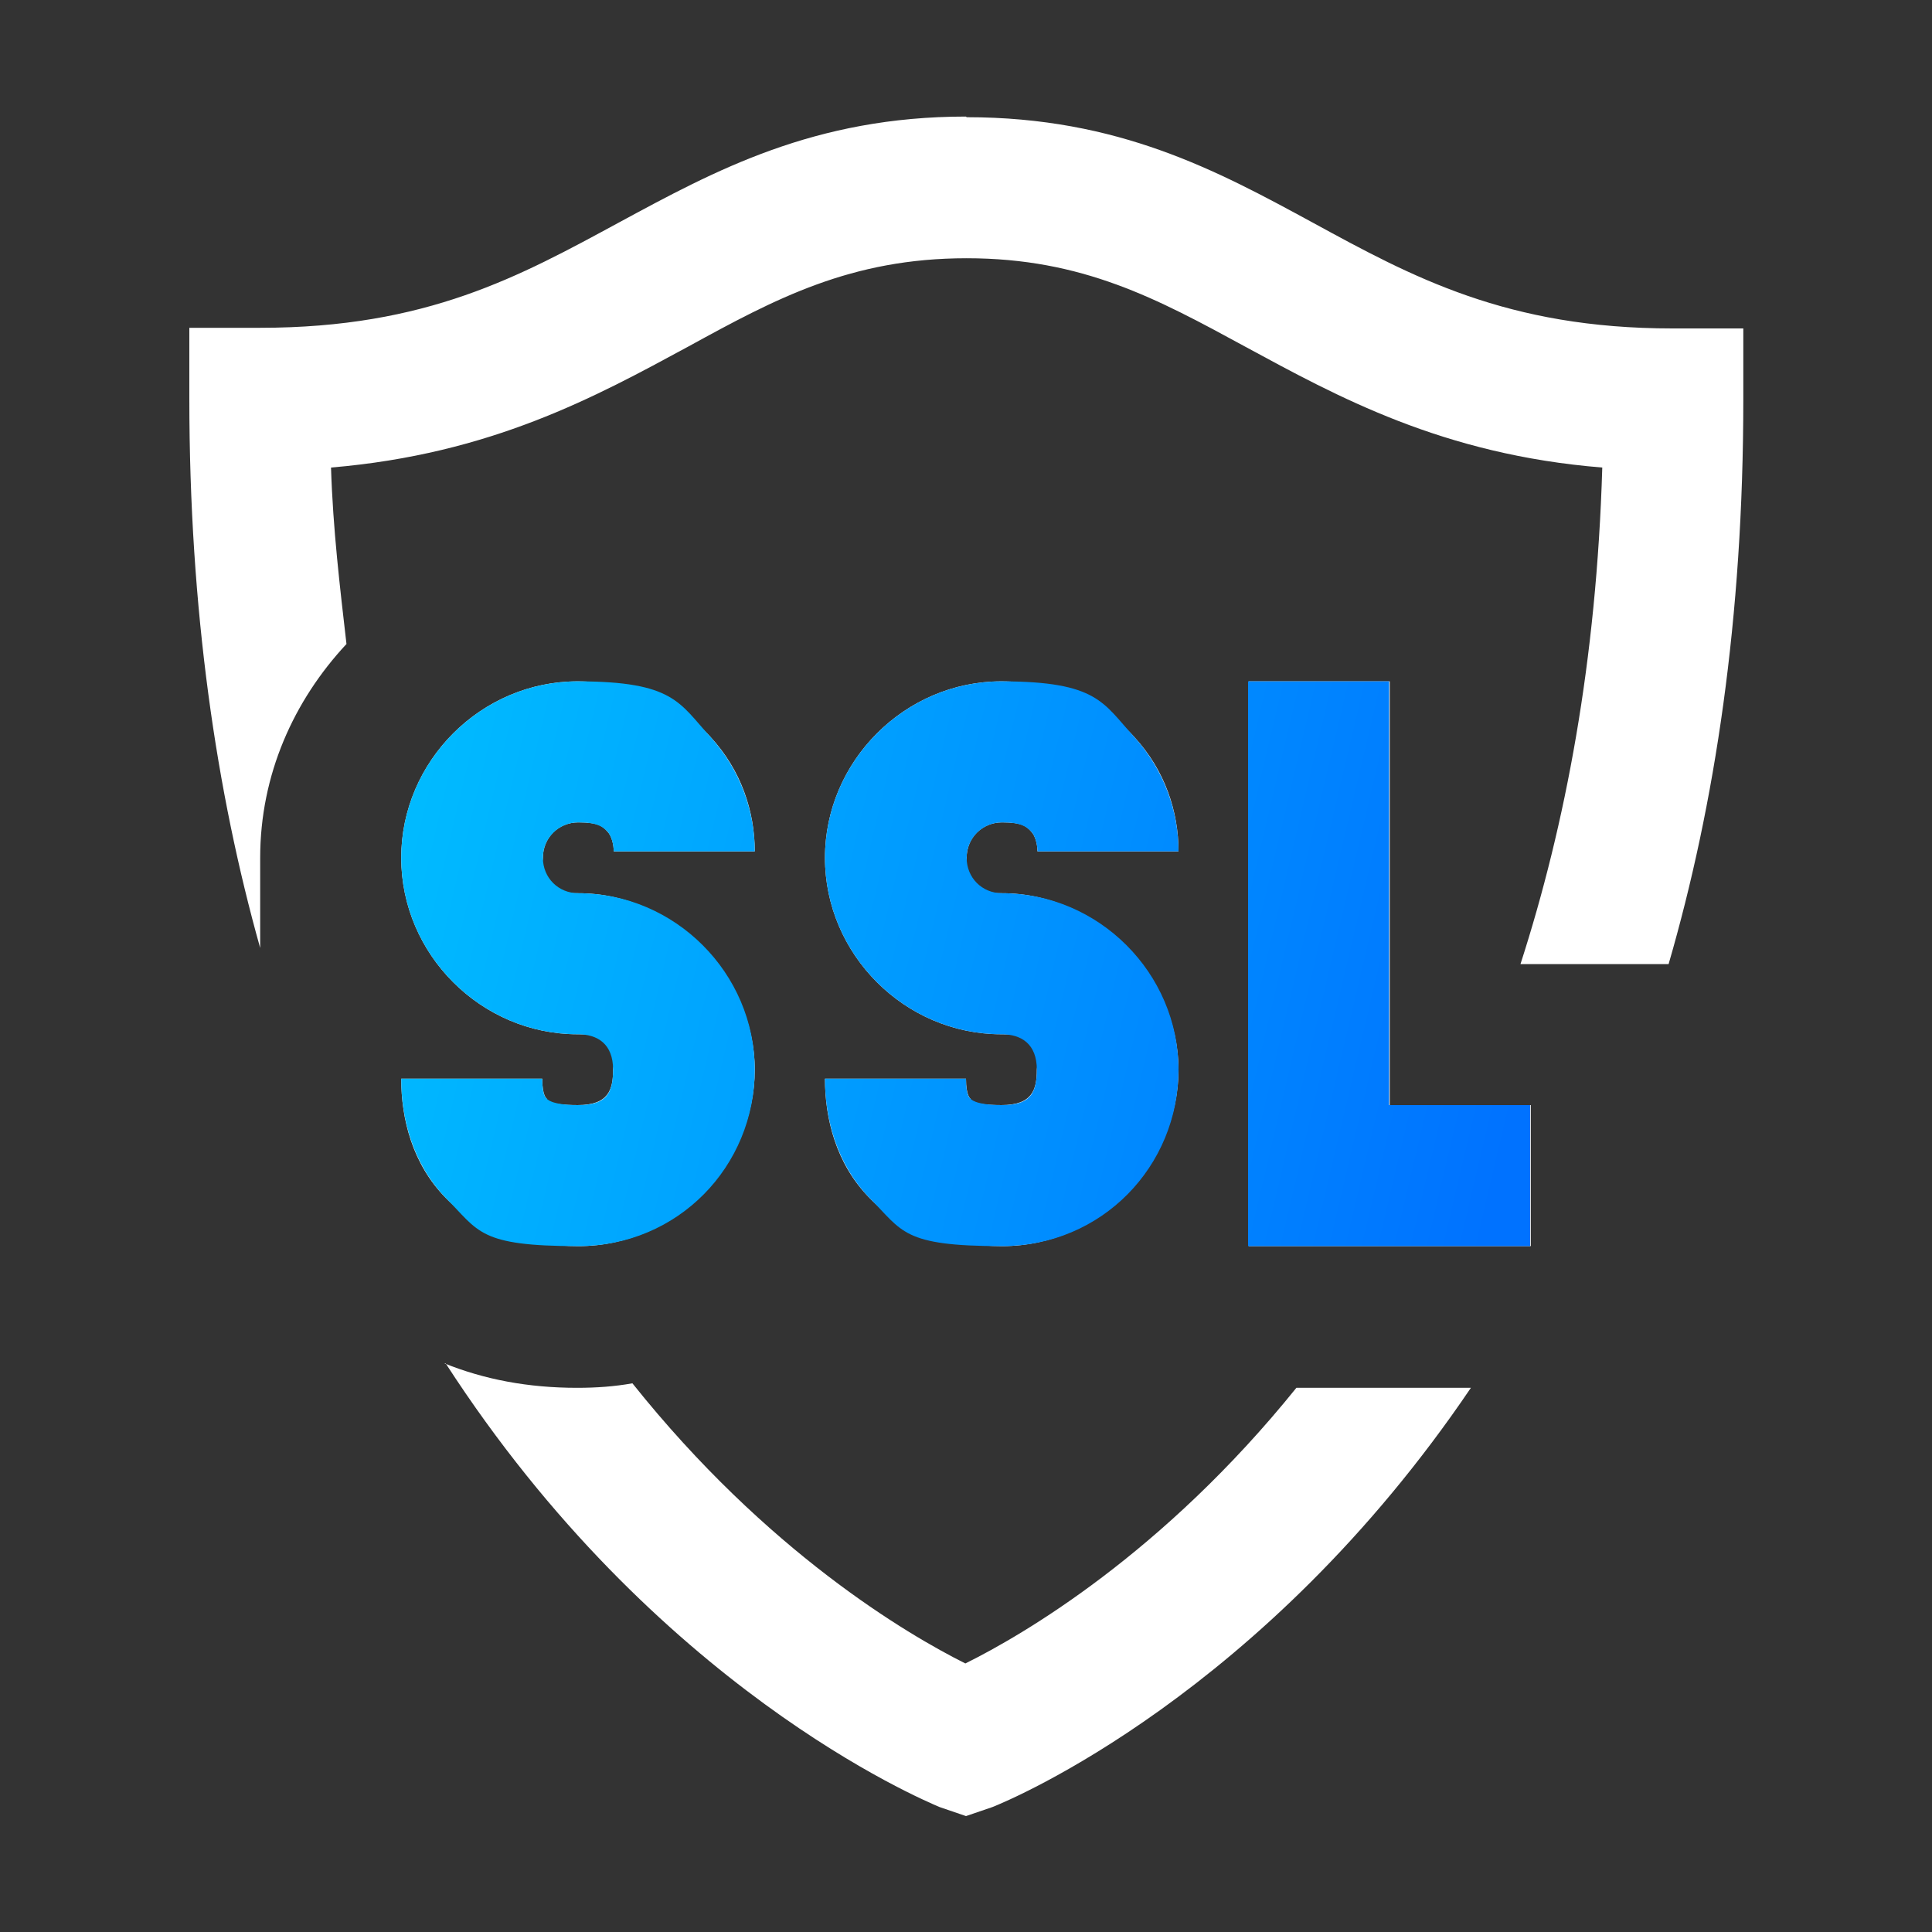 <svg xmlns="http://www.w3.org/2000/svg" xmlns:xlink="http://www.w3.org/1999/xlink" id="uuid-b05706d7-7521-4fd2-a1c5-e53c68e6ce0c" viewBox="0 0 300 300"><rect x="0" y="0" width="300" height="300" fill="#333333" stroke="none"/><defs><style>.uuid-2093f6d5-71e4-4004-b7c0-75ada96fbb2f{fill:url(#uuid-b392fc39-b7a1-4a9a-a187-486d4b995d6a);}.uuid-2093f6d5-71e4-4004-b7c0-75ada96fbb2f,.uuid-a3b1f9f9-e273-4162-a5d3-5067c80494fd,.uuid-60f5912e-9bff-4065-88b2-17dbb2b56e6e,.uuid-98192ad9-1d4b-41fe-92f8-4caab98d1142{stroke-width:0px;}.uuid-a3b1f9f9-e273-4162-a5d3-5067c80494fd{fill:url(#uuid-adefb17f-7d90-4bf2-b94e-02f6dab3d09c);}.uuid-60f5912e-9bff-4065-88b2-17dbb2b56e6e{fill:url(#uuid-4e24dd41-fe72-41cc-8c49-83d11584b4c3);}.uuid-98192ad9-1d4b-41fe-92f8-4caab98d1142{fill:#fff;}</style><linearGradient id="uuid-adefb17f-7d90-4bf2-b94e-02f6dab3d09c" x1="31.9" y1="-6392.1" x2="232.7" y2="-6439.5" gradientTransform="translate(0 -6256) scale(1 -1)" gradientUnits="userSpaceOnUse"><stop offset="0" stop-color="#00c6ff"></stop><stop offset="1" stop-color="#0072ff"></stop></linearGradient><linearGradient id="uuid-b392fc39-b7a1-4a9a-a187-486d4b995d6a" x1="35.3" y1="-6377.4" x2="236.1" y2="-6424.8" xlink:href="#uuid-adefb17f-7d90-4bf2-b94e-02f6dab3d09c"></linearGradient><linearGradient id="uuid-4e24dd41-fe72-41cc-8c49-83d11584b4c3" x1="37.9" y1="-6366.3" x2="238.8" y2="-6413.7" xlink:href="#uuid-adefb17f-7d90-4bf2-b94e-02f6dab3d09c"></linearGradient></defs><path class="uuid-98192ad9-1d4b-41fe-92f8-4caab98d1142" d="m150,18.1c-23.6,0-39,8.4-53.8,16.4-15.5,8.4-29.9,16.4-55.8,16.4h-11v11c0,32.8,4.2,61.1,11,85.3v-14c0-12.9,5.2-24.4,13.4-33.2-1-8.7-2.1-17.8-2.4-27.4,24.9-2.1,41.1-11,55.5-18.8,13.5-7.4,25.2-13.7,43.2-13.7s29.6,6.3,43.2,13.7c14.4,7.8,30.7,16.8,55.5,18.8-.9,30.1-5.7,55.4-12.7,77.1h23c7.2-24.8,11.6-53.7,11.6-87.7v-11h-11c-25.7,0-40.4-8-55.8-16.4-14.9-8.1-30.2-16.4-53.8-16.4Zm-60.3,87.7c-15,0-27.4,12.4-27.4,27.4s12.4,27.4,27.4,27.4,5.5,2.4,5.5,5.5-.7,5.5-5.5,5.5-4.8-.9-4.8-1c0,0-.7-.4-.7-3.1h-21.9c0,6.2,1.7,13.2,6.9,18.5,5.1,5.3,12.6,7.5,20.6,7.5,15.5,0,27.4-13.2,27.4-27.4s-12.4-27.4-27.4-27.4-5.5-2.4-5.5-5.5,2.4-5.5,5.5-5.5,3.8.6,4.5,1.4c.7.7,1,2.1,1,3.1h21.9c0-6.2-2.1-12.6-6.9-17.8-4.7-5.2-12.2-8.6-20.6-8.6Zm65.8,0c-15,0-27.4,12.4-27.4,27.4s12.4,27.4,27.4,27.4,5.5,2.4,5.5,5.5-.7,5.5-5.5,5.5-4.8-.9-4.8-1c0,0-.7-.4-.7-3.1h-21.9c0,6.2,1.7,13.2,6.9,18.5,5.1,5.3,12.6,7.5,20.6,7.5,15.5,0,27.4-13.2,27.4-27.4s-12.4-27.4-27.4-27.4-5.5-2.4-5.5-5.5,2.4-5.5,5.5-5.5,3.8.6,4.5,1.4c.7.7,1,2.1,1,3.1h21.9c0-6.2-2.1-12.6-6.9-17.8-4.7-5.2-12.2-8.6-20.6-8.6Zm38.4,0v87.7h43.8v-21.9h-21.9v-65.8h-21.9Zm-124.7,105.9c32.6,50.4,73.9,67.7,76.7,68.9l4.1,1.4,4.1-1.4c2.8-1.1,42.1-17.5,74.3-65.1h-27.1c-20.7,25.7-42.5,38.4-51.4,42.8-9-4.5-30.8-17.3-51.7-43.5-2.8.5-5.6.7-8.6.7-7.6,0-14.4-1.3-20.6-3.8Z"></path><path class="uuid-a3b1f9f9-e273-4162-a5d3-5067c80494fd" d="m62.3,133.2c0-15,12.4-27.4,27.4-27.4s15.8,3.4,20.6,8.6c4.7,5.2,6.9,11.6,6.9,17.8h-21.9c0-.9-.3-2.4-1-3.1-.7-.7-1.5-1.4-4.5-1.4s-5.5,2.4-5.5,5.5,2.4,5.5,5.5,5.5c15,0,27.4,12.4,27.4,27.4s-11.9,27.4-27.4,27.4-15.4-2.3-20.6-7.5c-5.1-5.3-6.9-12.3-6.9-18.5h21.9c0,2.7.6,3,.7,3.1,0,0,.6,1,4.8,1s5.5-1.5,5.5-5.5-2.4-5.5-5.5-5.5c-15,0-27.4-12.4-27.4-27.4Z"></path><path class="uuid-2093f6d5-71e4-4004-b7c0-75ada96fbb2f" d="m128.1,133.2c0-15,12.4-27.4,27.4-27.4s15.8,3.4,20.6,8.6c4.7,5.2,6.9,11.6,6.9,17.8h-21.9c0-.9-.3-2.4-1-3.1-.7-.7-1.5-1.4-4.5-1.4s-5.5,2.4-5.5,5.5,2.4,5.5,5.5,5.5c15,0,27.4,12.4,27.4,27.4s-11.9,27.4-27.4,27.4-15.4-2.3-20.6-7.5c-5.1-5.3-6.9-12.3-6.9-18.5h21.9c0,2.7.6,3,.7,3.1,0,0,.6,1,4.8,1s5.5-1.5,5.5-5.5-2.4-5.5-5.5-5.5c-15,0-27.4-12.4-27.4-27.4Z"></path><path class="uuid-60f5912e-9bff-4065-88b2-17dbb2b56e6e" d="m193.8,193.5v-87.7h21.9v65.8h21.9v21.9h-43.8Z"></path></svg>